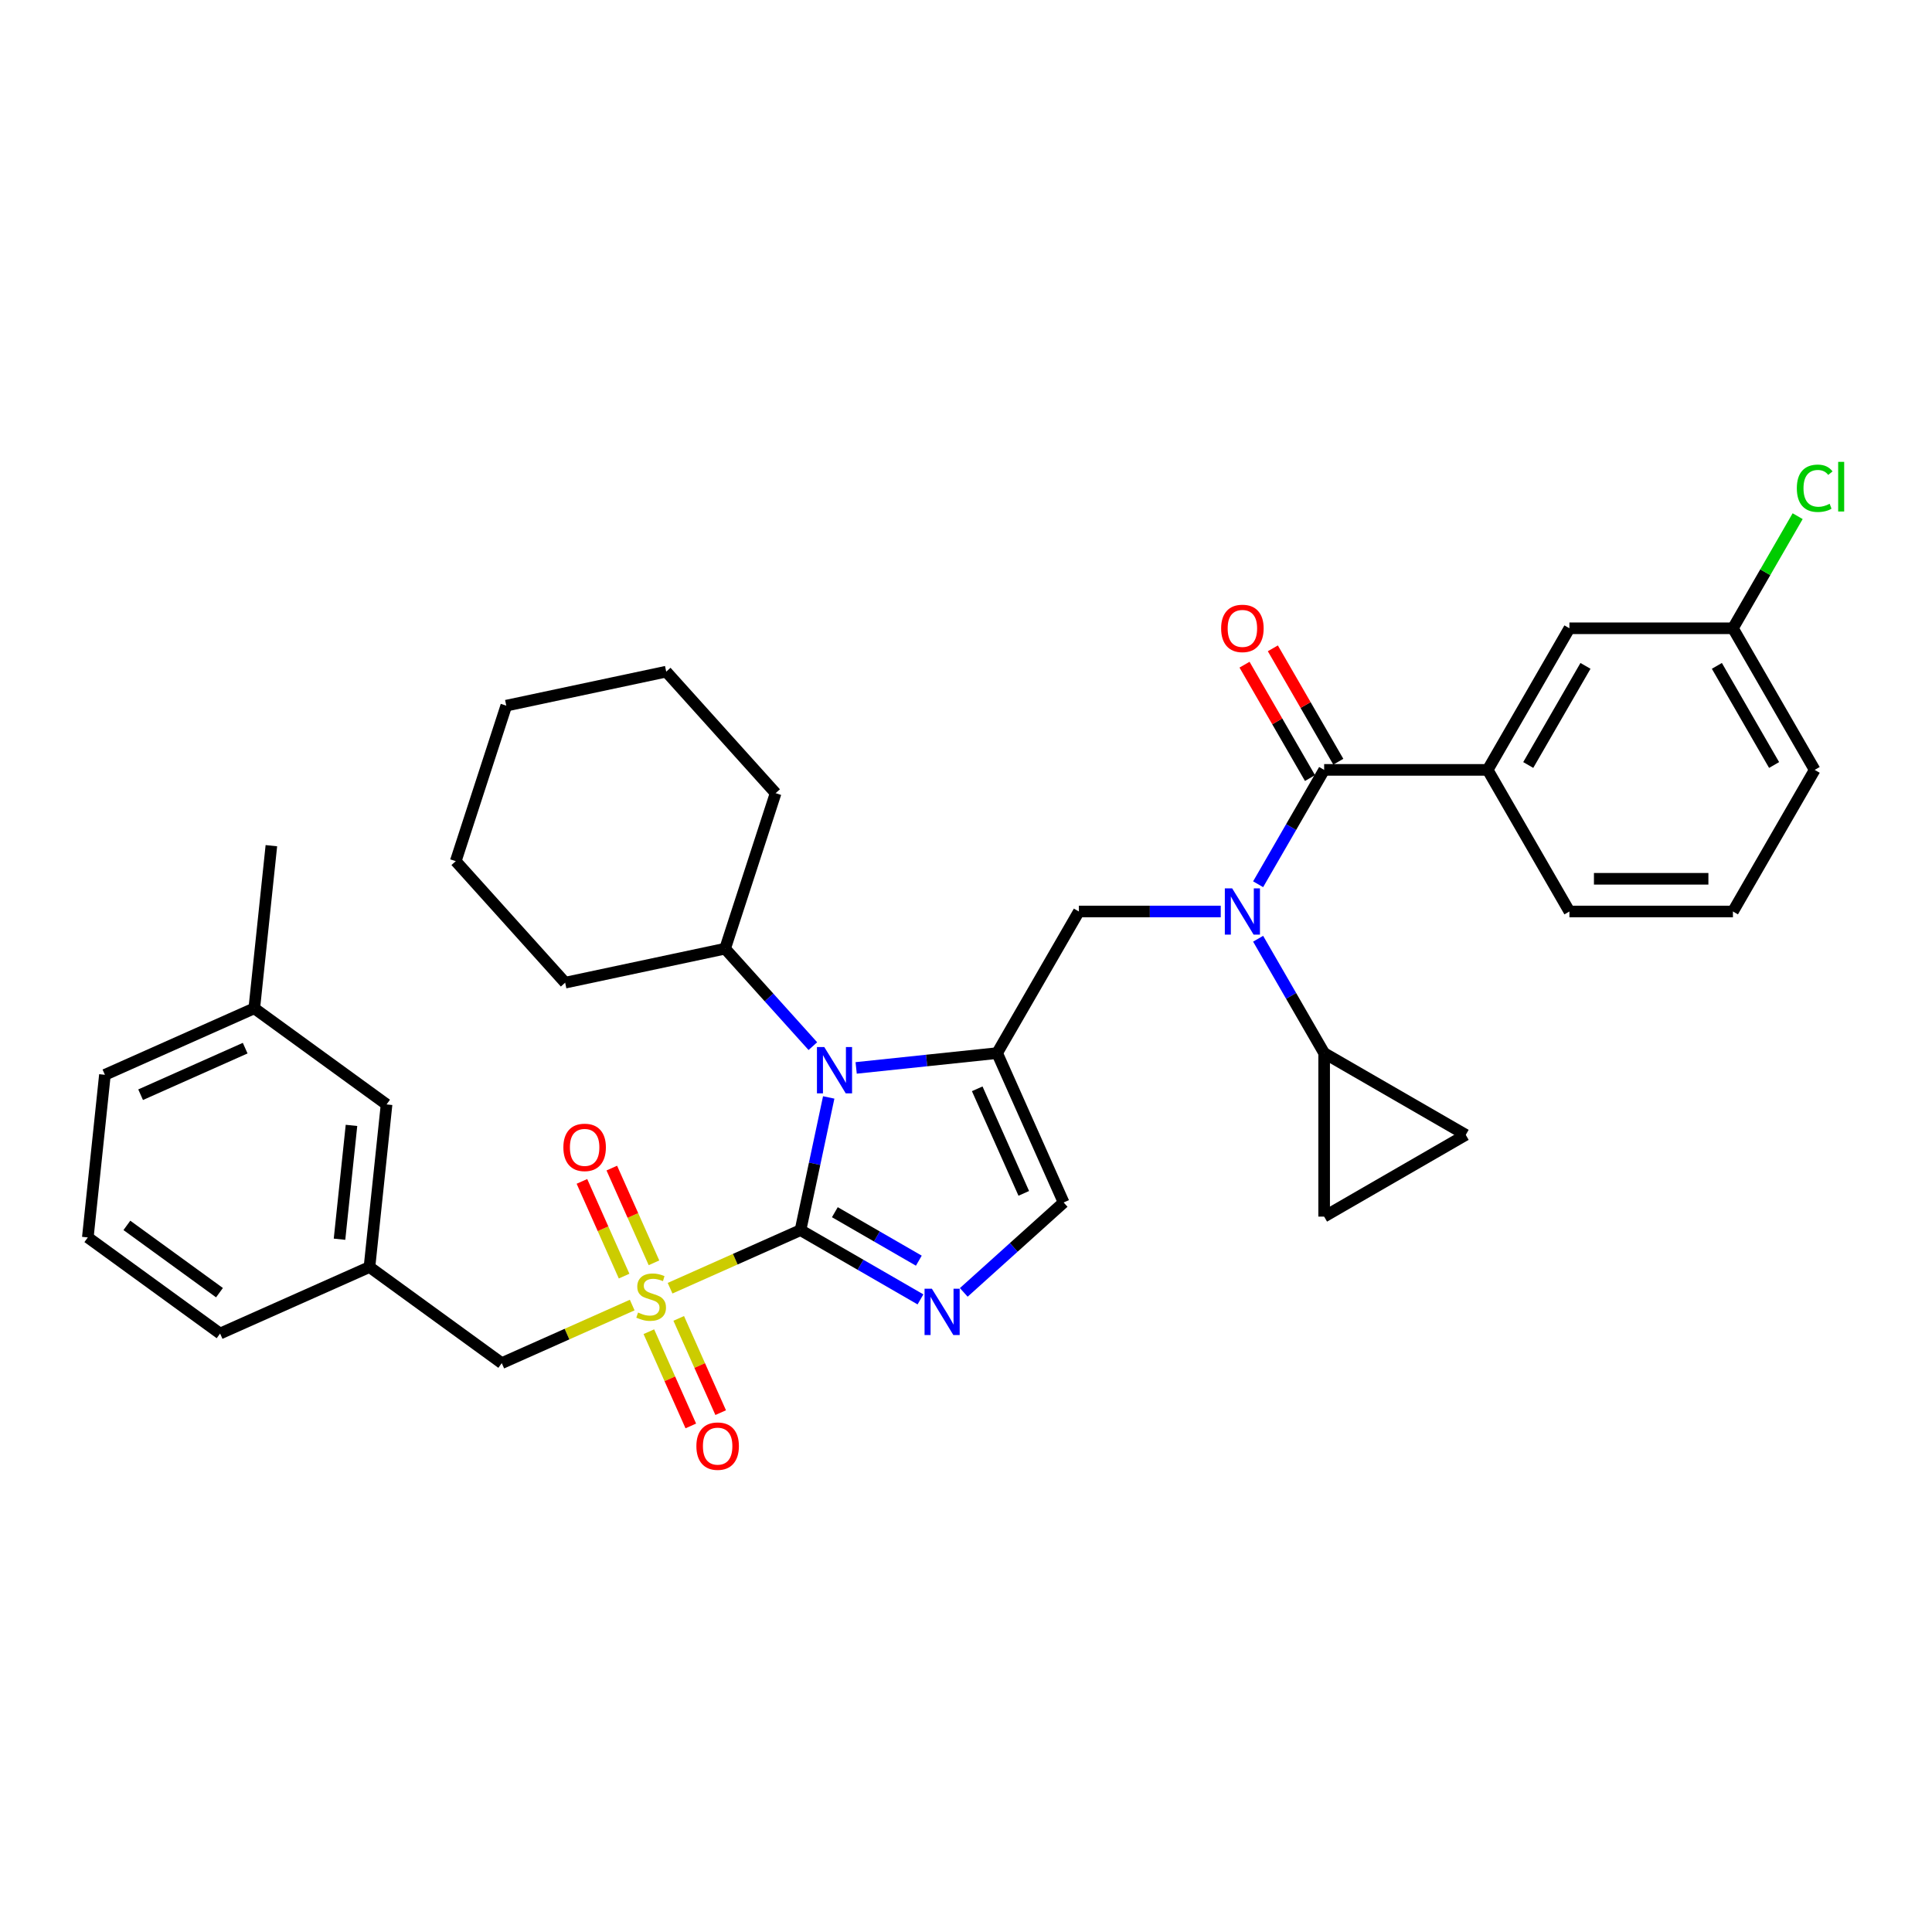 <?xml version='1.0' encoding='iso-8859-1'?>
<svg version='1.1' baseProfile='full'
              xmlns='http://www.w3.org/2000/svg'
                      xmlns:rdkit='http://www.rdkit.org/xml'
                      xmlns:xlink='http://www.w3.org/1999/xlink'
                  xml:space='preserve'
width='1000px' height='1000px' viewBox='0 0 1000 1000'>
<!-- END OF HEADER -->
<rect style='opacity:1.0;fill:#FFFFFF;stroke:none' width='1000' height='1000' x='0' y='0'> </rect>
<path class='bond-0' d='M 631.855,471.787 L 595.141,471.787' style='fill:none;fill-rule:evenodd;stroke:#0000FF;stroke-width:6px;stroke-linecap:butt;stroke-linejoin:miter;stroke-opacity:1' />
<path class='bond-0' d='M 595.141,471.787 L 558.427,471.787' style='fill:none;fill-rule:evenodd;stroke:#000000;stroke-width:6px;stroke-linecap:butt;stroke-linejoin:miter;stroke-opacity:1' />
<path class='bond-1' d='M 651.201,457.687 L 668.289,428.09' style='fill:none;fill-rule:evenodd;stroke:#0000FF;stroke-width:6px;stroke-linecap:butt;stroke-linejoin:miter;stroke-opacity:1' />
<path class='bond-1' d='M 668.289,428.09 L 685.377,398.492' style='fill:none;fill-rule:evenodd;stroke:#000000;stroke-width:6px;stroke-linecap:butt;stroke-linejoin:miter;stroke-opacity:1' />
<path class='bond-2' d='M 651.201,485.887 L 668.289,515.484' style='fill:none;fill-rule:evenodd;stroke:#0000FF;stroke-width:6px;stroke-linecap:butt;stroke-linejoin:miter;stroke-opacity:1' />
<path class='bond-2' d='M 668.289,515.484 L 685.377,545.082' style='fill:none;fill-rule:evenodd;stroke:#000000;stroke-width:6px;stroke-linecap:butt;stroke-linejoin:miter;stroke-opacity:1' />
<path class='bond-3' d='M 770.011,398.492 L 812.327,325.198' style='fill:none;fill-rule:evenodd;stroke:#000000;stroke-width:6px;stroke-linecap:butt;stroke-linejoin:miter;stroke-opacity:1' />
<path class='bond-3' d='M 791.017,395.962 L 820.639,344.655' style='fill:none;fill-rule:evenodd;stroke:#000000;stroke-width:6px;stroke-linecap:butt;stroke-linejoin:miter;stroke-opacity:1' />
<path class='bond-4' d='M 770.011,398.492 L 812.327,471.787' style='fill:none;fill-rule:evenodd;stroke:#000000;stroke-width:6px;stroke-linecap:butt;stroke-linejoin:miter;stroke-opacity:1' />
<path class='bond-5' d='M 770.011,398.492 L 685.377,398.492' style='fill:none;fill-rule:evenodd;stroke:#000000;stroke-width:6px;stroke-linecap:butt;stroke-linejoin:miter;stroke-opacity:1' />
<path class='bond-6' d='M 692.707,394.261 L 675.765,364.917' style='fill:none;fill-rule:evenodd;stroke:#000000;stroke-width:6px;stroke-linecap:butt;stroke-linejoin:miter;stroke-opacity:1' />
<path class='bond-6' d='M 675.765,364.917 L 658.824,335.574' style='fill:none;fill-rule:evenodd;stroke:#FF0000;stroke-width:6px;stroke-linecap:butt;stroke-linejoin:miter;stroke-opacity:1' />
<path class='bond-6' d='M 678.048,402.724 L 661.106,373.381' style='fill:none;fill-rule:evenodd;stroke:#000000;stroke-width:6px;stroke-linecap:butt;stroke-linejoin:miter;stroke-opacity:1' />
<path class='bond-6' d='M 661.106,373.381 L 644.165,344.037' style='fill:none;fill-rule:evenodd;stroke:#FF0000;stroke-width:6px;stroke-linecap:butt;stroke-linejoin:miter;stroke-opacity:1' />
<path class='bond-7' d='M 812.327,325.198 L 896.961,325.198' style='fill:none;fill-rule:evenodd;stroke:#000000;stroke-width:6px;stroke-linecap:butt;stroke-linejoin:miter;stroke-opacity:1' />
<path class='bond-8' d='M 896.961,325.198 L 913.712,296.184' style='fill:none;fill-rule:evenodd;stroke:#000000;stroke-width:6px;stroke-linecap:butt;stroke-linejoin:miter;stroke-opacity:1' />
<path class='bond-8' d='M 913.712,296.184 L 930.463,267.171' style='fill:none;fill-rule:evenodd;stroke:#00CC00;stroke-width:6px;stroke-linecap:butt;stroke-linejoin:miter;stroke-opacity:1' />
<path class='bond-9' d='M 896.961,325.198 L 939.278,398.492' style='fill:none;fill-rule:evenodd;stroke:#000000;stroke-width:6px;stroke-linecap:butt;stroke-linejoin:miter;stroke-opacity:1' />
<path class='bond-9' d='M 888.649,344.655 L 918.271,395.962' style='fill:none;fill-rule:evenodd;stroke:#000000;stroke-width:6px;stroke-linecap:butt;stroke-linejoin:miter;stroke-opacity:1' />
<path class='bond-10' d='M 685.377,545.082 L 685.377,629.715' style='fill:none;fill-rule:evenodd;stroke:#000000;stroke-width:6px;stroke-linecap:butt;stroke-linejoin:miter;stroke-opacity:1' />
<path class='bond-11' d='M 685.377,545.082 L 758.672,587.399' style='fill:none;fill-rule:evenodd;stroke:#000000;stroke-width:6px;stroke-linecap:butt;stroke-linejoin:miter;stroke-opacity:1' />
<path class='bond-12' d='M 685.377,629.715 L 758.672,587.399' style='fill:none;fill-rule:evenodd;stroke:#000000;stroke-width:6px;stroke-linecap:butt;stroke-linejoin:miter;stroke-opacity:1' />
<path class='bond-13' d='M 346.828,666.773 L 380.586,651.743' style='fill:none;fill-rule:evenodd;stroke:#CCCC00;stroke-width:6px;stroke-linecap:butt;stroke-linejoin:miter;stroke-opacity:1' />
<path class='bond-13' d='M 380.586,651.743 L 414.344,636.713' style='fill:none;fill-rule:evenodd;stroke:#000000;stroke-width:6px;stroke-linecap:butt;stroke-linejoin:miter;stroke-opacity:1' />
<path class='bond-14' d='M 327.227,675.5 L 293.469,690.53' style='fill:none;fill-rule:evenodd;stroke:#CCCC00;stroke-width:6px;stroke-linecap:butt;stroke-linejoin:miter;stroke-opacity:1' />
<path class='bond-14' d='M 293.469,690.53 L 259.711,705.56' style='fill:none;fill-rule:evenodd;stroke:#000000;stroke-width:6px;stroke-linecap:butt;stroke-linejoin:miter;stroke-opacity:1' />
<path class='bond-15' d='M 338.496,653.628 L 327.582,629.114' style='fill:none;fill-rule:evenodd;stroke:#CCCC00;stroke-width:6px;stroke-linecap:butt;stroke-linejoin:miter;stroke-opacity:1' />
<path class='bond-15' d='M 327.582,629.114 L 316.668,604.6' style='fill:none;fill-rule:evenodd;stroke:#FF0000;stroke-width:6px;stroke-linecap:butt;stroke-linejoin:miter;stroke-opacity:1' />
<path class='bond-15' d='M 323.033,660.512 L 312.119,635.998' style='fill:none;fill-rule:evenodd;stroke:#CCCC00;stroke-width:6px;stroke-linecap:butt;stroke-linejoin:miter;stroke-opacity:1' />
<path class='bond-15' d='M 312.119,635.998 L 301.205,611.485' style='fill:none;fill-rule:evenodd;stroke:#FF0000;stroke-width:6px;stroke-linecap:butt;stroke-linejoin:miter;stroke-opacity:1' />
<path class='bond-16' d='M 335.845,689.288 L 346.703,713.675' style='fill:none;fill-rule:evenodd;stroke:#CCCC00;stroke-width:6px;stroke-linecap:butt;stroke-linejoin:miter;stroke-opacity:1' />
<path class='bond-16' d='M 346.703,713.675 L 357.561,738.062' style='fill:none;fill-rule:evenodd;stroke:#FF0000;stroke-width:6px;stroke-linecap:butt;stroke-linejoin:miter;stroke-opacity:1' />
<path class='bond-16' d='M 351.308,682.403 L 362.166,706.79' style='fill:none;fill-rule:evenodd;stroke:#CCCC00;stroke-width:6px;stroke-linecap:butt;stroke-linejoin:miter;stroke-opacity:1' />
<path class='bond-16' d='M 362.166,706.79 L 373.024,731.177' style='fill:none;fill-rule:evenodd;stroke:#FF0000;stroke-width:6px;stroke-linecap:butt;stroke-linejoin:miter;stroke-opacity:1' />
<path class='bond-17' d='M 259.711,705.56 L 191.241,655.813' style='fill:none;fill-rule:evenodd;stroke:#000000;stroke-width:6px;stroke-linecap:butt;stroke-linejoin:miter;stroke-opacity:1' />
<path class='bond-18' d='M 200.088,571.643 L 191.241,655.813' style='fill:none;fill-rule:evenodd;stroke:#000000;stroke-width:6px;stroke-linecap:butt;stroke-linejoin:miter;stroke-opacity:1' />
<path class='bond-18' d='M 181.927,582.5 L 175.734,641.418' style='fill:none;fill-rule:evenodd;stroke:#000000;stroke-width:6px;stroke-linecap:butt;stroke-linejoin:miter;stroke-opacity:1' />
<path class='bond-19' d='M 200.088,571.643 L 131.618,521.897' style='fill:none;fill-rule:evenodd;stroke:#000000;stroke-width:6px;stroke-linecap:butt;stroke-linejoin:miter;stroke-opacity:1' />
<path class='bond-20' d='M 191.241,655.813 L 113.924,690.237' style='fill:none;fill-rule:evenodd;stroke:#000000;stroke-width:6px;stroke-linecap:butt;stroke-linejoin:miter;stroke-opacity:1' />
<path class='bond-21' d='M 443.146,552.751 L 479.628,548.916' style='fill:none;fill-rule:evenodd;stroke:#0000FF;stroke-width:6px;stroke-linecap:butt;stroke-linejoin:miter;stroke-opacity:1' />
<path class='bond-21' d='M 479.628,548.916 L 516.11,545.082' style='fill:none;fill-rule:evenodd;stroke:#000000;stroke-width:6px;stroke-linecap:butt;stroke-linejoin:miter;stroke-opacity:1' />
<path class='bond-22' d='M 428.943,568.028 L 421.644,602.37' style='fill:none;fill-rule:evenodd;stroke:#0000FF;stroke-width:6px;stroke-linecap:butt;stroke-linejoin:miter;stroke-opacity:1' />
<path class='bond-22' d='M 421.644,602.37 L 414.344,636.713' style='fill:none;fill-rule:evenodd;stroke:#000000;stroke-width:6px;stroke-linecap:butt;stroke-linejoin:miter;stroke-opacity:1' />
<path class='bond-23' d='M 420.735,541.484 L 398.022,516.259' style='fill:none;fill-rule:evenodd;stroke:#0000FF;stroke-width:6px;stroke-linecap:butt;stroke-linejoin:miter;stroke-opacity:1' />
<path class='bond-23' d='M 398.022,516.259 L 375.309,491.034' style='fill:none;fill-rule:evenodd;stroke:#000000;stroke-width:6px;stroke-linecap:butt;stroke-linejoin:miter;stroke-opacity:1' />
<path class='bond-24' d='M 516.11,545.082 L 550.534,622.398' style='fill:none;fill-rule:evenodd;stroke:#000000;stroke-width:6px;stroke-linecap:butt;stroke-linejoin:miter;stroke-opacity:1' />
<path class='bond-24' d='M 505.81,563.564 L 529.907,617.686' style='fill:none;fill-rule:evenodd;stroke:#000000;stroke-width:6px;stroke-linecap:butt;stroke-linejoin:miter;stroke-opacity:1' />
<path class='bond-25' d='M 516.11,545.082 L 558.427,471.787' style='fill:none;fill-rule:evenodd;stroke:#000000;stroke-width:6px;stroke-linecap:butt;stroke-linejoin:miter;stroke-opacity:1' />
<path class='bond-26' d='M 550.534,622.398 L 524.689,645.669' style='fill:none;fill-rule:evenodd;stroke:#000000;stroke-width:6px;stroke-linecap:butt;stroke-linejoin:miter;stroke-opacity:1' />
<path class='bond-26' d='M 524.689,645.669 L 498.844,668.94' style='fill:none;fill-rule:evenodd;stroke:#0000FF;stroke-width:6px;stroke-linecap:butt;stroke-linejoin:miter;stroke-opacity:1' />
<path class='bond-27' d='M 476.433,672.56 L 445.389,654.636' style='fill:none;fill-rule:evenodd;stroke:#0000FF;stroke-width:6px;stroke-linecap:butt;stroke-linejoin:miter;stroke-opacity:1' />
<path class='bond-27' d='M 445.389,654.636 L 414.344,636.713' style='fill:none;fill-rule:evenodd;stroke:#000000;stroke-width:6px;stroke-linecap:butt;stroke-linejoin:miter;stroke-opacity:1' />
<path class='bond-27' d='M 475.583,652.524 L 453.852,639.977' style='fill:none;fill-rule:evenodd;stroke:#0000FF;stroke-width:6px;stroke-linecap:butt;stroke-linejoin:miter;stroke-opacity:1' />
<path class='bond-27' d='M 453.852,639.977 L 432.121,627.431' style='fill:none;fill-rule:evenodd;stroke:#000000;stroke-width:6px;stroke-linecap:butt;stroke-linejoin:miter;stroke-opacity:1' />
<path class='bond-28' d='M 375.309,491.034 L 292.525,508.63' style='fill:none;fill-rule:evenodd;stroke:#000000;stroke-width:6px;stroke-linecap:butt;stroke-linejoin:miter;stroke-opacity:1' />
<path class='bond-29' d='M 375.309,491.034 L 401.463,410.542' style='fill:none;fill-rule:evenodd;stroke:#000000;stroke-width:6px;stroke-linecap:butt;stroke-linejoin:miter;stroke-opacity:1' />
<path class='bond-30' d='M 292.525,508.63 L 235.895,445.735' style='fill:none;fill-rule:evenodd;stroke:#000000;stroke-width:6px;stroke-linecap:butt;stroke-linejoin:miter;stroke-opacity:1' />
<path class='bond-31' d='M 401.463,410.542 L 344.832,347.647' style='fill:none;fill-rule:evenodd;stroke:#000000;stroke-width:6px;stroke-linecap:butt;stroke-linejoin:miter;stroke-opacity:1' />
<path class='bond-32' d='M 235.895,445.735 L 262.048,365.244' style='fill:none;fill-rule:evenodd;stroke:#000000;stroke-width:6px;stroke-linecap:butt;stroke-linejoin:miter;stroke-opacity:1' />
<path class='bond-33' d='M 344.832,347.647 L 262.048,365.244' style='fill:none;fill-rule:evenodd;stroke:#000000;stroke-width:6px;stroke-linecap:butt;stroke-linejoin:miter;stroke-opacity:1' />
<path class='bond-34' d='M 131.618,521.897 L 54.301,556.321' style='fill:none;fill-rule:evenodd;stroke:#000000;stroke-width:6px;stroke-linecap:butt;stroke-linejoin:miter;stroke-opacity:1' />
<path class='bond-34' d='M 126.905,542.524 L 72.783,566.62' style='fill:none;fill-rule:evenodd;stroke:#000000;stroke-width:6px;stroke-linecap:butt;stroke-linejoin:miter;stroke-opacity:1' />
<path class='bond-35' d='M 131.618,521.897 L 140.464,437.727' style='fill:none;fill-rule:evenodd;stroke:#000000;stroke-width:6px;stroke-linecap:butt;stroke-linejoin:miter;stroke-opacity:1' />
<path class='bond-36' d='M 45.455,640.491 L 54.301,556.321' style='fill:none;fill-rule:evenodd;stroke:#000000;stroke-width:6px;stroke-linecap:butt;stroke-linejoin:miter;stroke-opacity:1' />
<path class='bond-37' d='M 45.455,640.491 L 113.924,690.237' style='fill:none;fill-rule:evenodd;stroke:#000000;stroke-width:6px;stroke-linecap:butt;stroke-linejoin:miter;stroke-opacity:1' />
<path class='bond-37' d='M 65.674,634.258 L 113.603,669.081' style='fill:none;fill-rule:evenodd;stroke:#000000;stroke-width:6px;stroke-linecap:butt;stroke-linejoin:miter;stroke-opacity:1' />
<path class='bond-38' d='M 812.327,471.787 L 896.961,471.787' style='fill:none;fill-rule:evenodd;stroke:#000000;stroke-width:6px;stroke-linecap:butt;stroke-linejoin:miter;stroke-opacity:1' />
<path class='bond-38' d='M 825.022,454.86 L 884.266,454.86' style='fill:none;fill-rule:evenodd;stroke:#000000;stroke-width:6px;stroke-linecap:butt;stroke-linejoin:miter;stroke-opacity:1' />
<path class='bond-39' d='M 896.961,471.787 L 939.278,398.492' style='fill:none;fill-rule:evenodd;stroke:#000000;stroke-width:6px;stroke-linecap:butt;stroke-linejoin:miter;stroke-opacity:1' />
<path  class='atom-0' d='M 637.762 459.803
L 645.616 472.498
Q 646.395 473.751, 647.648 476.019
Q 648.9 478.287, 648.968 478.422
L 648.968 459.803
L 652.15 459.803
L 652.15 483.771
L 648.866 483.771
L 640.437 469.891
Q 639.455 468.266, 638.406 466.404
Q 637.39 464.542, 637.085 463.967
L 637.085 483.771
L 633.971 483.771
L 633.971 459.803
L 637.762 459.803
' fill='#0000FF'/>
<path  class='atom-3' d='M 632.058 325.265
Q 632.058 319.51, 634.902 316.294
Q 637.745 313.078, 643.06 313.078
Q 648.375 313.078, 651.219 316.294
Q 654.063 319.51, 654.063 325.265
Q 654.063 331.088, 651.185 334.406
Q 648.308 337.69, 643.06 337.69
Q 637.779 337.69, 634.902 334.406
Q 632.058 331.122, 632.058 325.265
M 643.06 334.981
Q 646.717 334.981, 648.68 332.544
Q 650.677 330.073, 650.677 325.265
Q 650.677 320.56, 648.68 318.19
Q 646.717 315.786, 643.06 315.786
Q 639.404 315.786, 637.407 318.156
Q 635.443 320.526, 635.443 325.265
Q 635.443 330.106, 637.407 332.544
Q 639.404 334.981, 643.06 334.981
' fill='#FF0000'/>
<path  class='atom-8' d='M 330.257 679.362
Q 330.528 679.464, 331.645 679.938
Q 332.762 680.412, 333.981 680.717
Q 335.233 680.987, 336.452 680.987
Q 338.72 680.987, 340.04 679.904
Q 341.361 678.787, 341.361 676.857
Q 341.361 675.537, 340.684 674.725
Q 340.04 673.912, 339.025 673.472
Q 338.009 673.032, 336.317 672.524
Q 334.184 671.881, 332.897 671.271
Q 331.645 670.662, 330.731 669.376
Q 329.851 668.089, 329.851 665.923
Q 329.851 662.91, 331.882 661.048
Q 333.947 659.186, 338.009 659.186
Q 340.785 659.186, 343.934 660.506
L 343.155 663.113
Q 340.277 661.928, 338.111 661.928
Q 335.775 661.928, 334.488 662.91
Q 333.202 663.858, 333.236 665.516
Q 333.236 666.803, 333.879 667.581
Q 334.556 668.36, 335.504 668.8
Q 336.486 669.24, 338.111 669.748
Q 340.277 670.425, 341.564 671.102
Q 342.85 671.779, 343.764 673.167
Q 344.712 674.521, 344.712 676.857
Q 344.712 680.175, 342.478 681.969
Q 340.277 683.73, 336.587 683.73
Q 334.455 683.73, 332.83 683.256
Q 331.239 682.815, 329.343 682.037
L 330.257 679.362
' fill='#CCCC00'/>
<path  class='atom-10' d='M 291.602 593.887
Q 291.602 588.132, 294.445 584.916
Q 297.289 581.7, 302.604 581.7
Q 307.919 581.7, 310.763 584.916
Q 313.606 588.132, 313.606 593.887
Q 313.606 599.71, 310.729 603.028
Q 307.851 606.311, 302.604 606.311
Q 297.323 606.311, 294.445 603.028
Q 291.602 599.744, 291.602 593.887
M 302.604 603.603
Q 306.26 603.603, 308.224 601.166
Q 310.221 598.694, 310.221 593.887
Q 310.221 589.182, 308.224 586.812
Q 306.26 584.408, 302.604 584.408
Q 298.948 584.408, 296.95 586.778
Q 294.987 589.148, 294.987 593.887
Q 294.987 598.728, 296.95 601.166
Q 298.948 603.603, 302.604 603.603
' fill='#FF0000'/>
<path  class='atom-11' d='M 360.449 748.52
Q 360.449 742.765, 363.292 739.549
Q 366.136 736.333, 371.451 736.333
Q 376.766 736.333, 379.61 739.549
Q 382.453 742.765, 382.453 748.52
Q 382.453 754.343, 379.576 757.661
Q 376.698 760.944, 371.451 760.944
Q 366.17 760.944, 363.292 757.661
Q 360.449 754.377, 360.449 748.52
M 371.451 758.236
Q 375.107 758.236, 377.071 755.799
Q 379.068 753.327, 379.068 748.52
Q 379.068 743.815, 377.071 741.445
Q 375.107 739.041, 371.451 739.041
Q 367.795 739.041, 365.797 741.411
Q 363.834 743.781, 363.834 748.52
Q 363.834 753.361, 365.797 755.799
Q 367.795 758.236, 371.451 758.236
' fill='#FF0000'/>
<path  class='atom-14' d='M 426.642 541.944
L 434.496 554.639
Q 435.275 555.892, 436.527 558.16
Q 437.78 560.428, 437.848 560.564
L 437.848 541.944
L 441.03 541.944
L 441.03 565.913
L 437.746 565.913
L 429.317 552.033
Q 428.335 550.408, 427.285 548.546
Q 426.27 546.684, 425.965 546.108
L 425.965 565.913
L 422.851 565.913
L 422.851 541.944
L 426.642 541.944
' fill='#0000FF'/>
<path  class='atom-17' d='M 482.341 667.045
L 490.195 679.74
Q 490.973 680.993, 492.226 683.261
Q 493.478 685.529, 493.546 685.665
L 493.546 667.045
L 496.728 667.045
L 496.728 691.013
L 493.445 691.013
L 485.015 677.133
Q 484.033 675.509, 482.984 673.647
Q 481.968 671.785, 481.664 671.209
L 481.664 691.013
L 478.549 691.013
L 478.549 667.045
L 482.341 667.045
' fill='#0000FF'/>
<path  class='atom-32' d='M 930.036 252.732
Q 930.036 246.774, 932.812 243.66
Q 935.621 240.511, 940.936 240.511
Q 945.879 240.511, 948.52 243.998
L 946.285 245.826
Q 944.356 243.287, 940.936 243.287
Q 937.314 243.287, 935.384 245.725
Q 933.489 248.128, 933.489 252.732
Q 933.489 257.472, 935.452 259.909
Q 937.449 262.347, 941.309 262.347
Q 943.949 262.347, 947.03 260.756
L 947.978 263.295
Q 946.725 264.107, 944.83 264.581
Q 942.934 265.055, 940.835 265.055
Q 935.621 265.055, 932.812 261.873
Q 930.036 258.69, 930.036 252.732
' fill='#00CC00'/>
<path  class='atom-32' d='M 951.431 239.056
L 954.545 239.056
L 954.545 264.75
L 951.431 264.75
L 951.431 239.056
' fill='#00CC00'/>
</svg>
